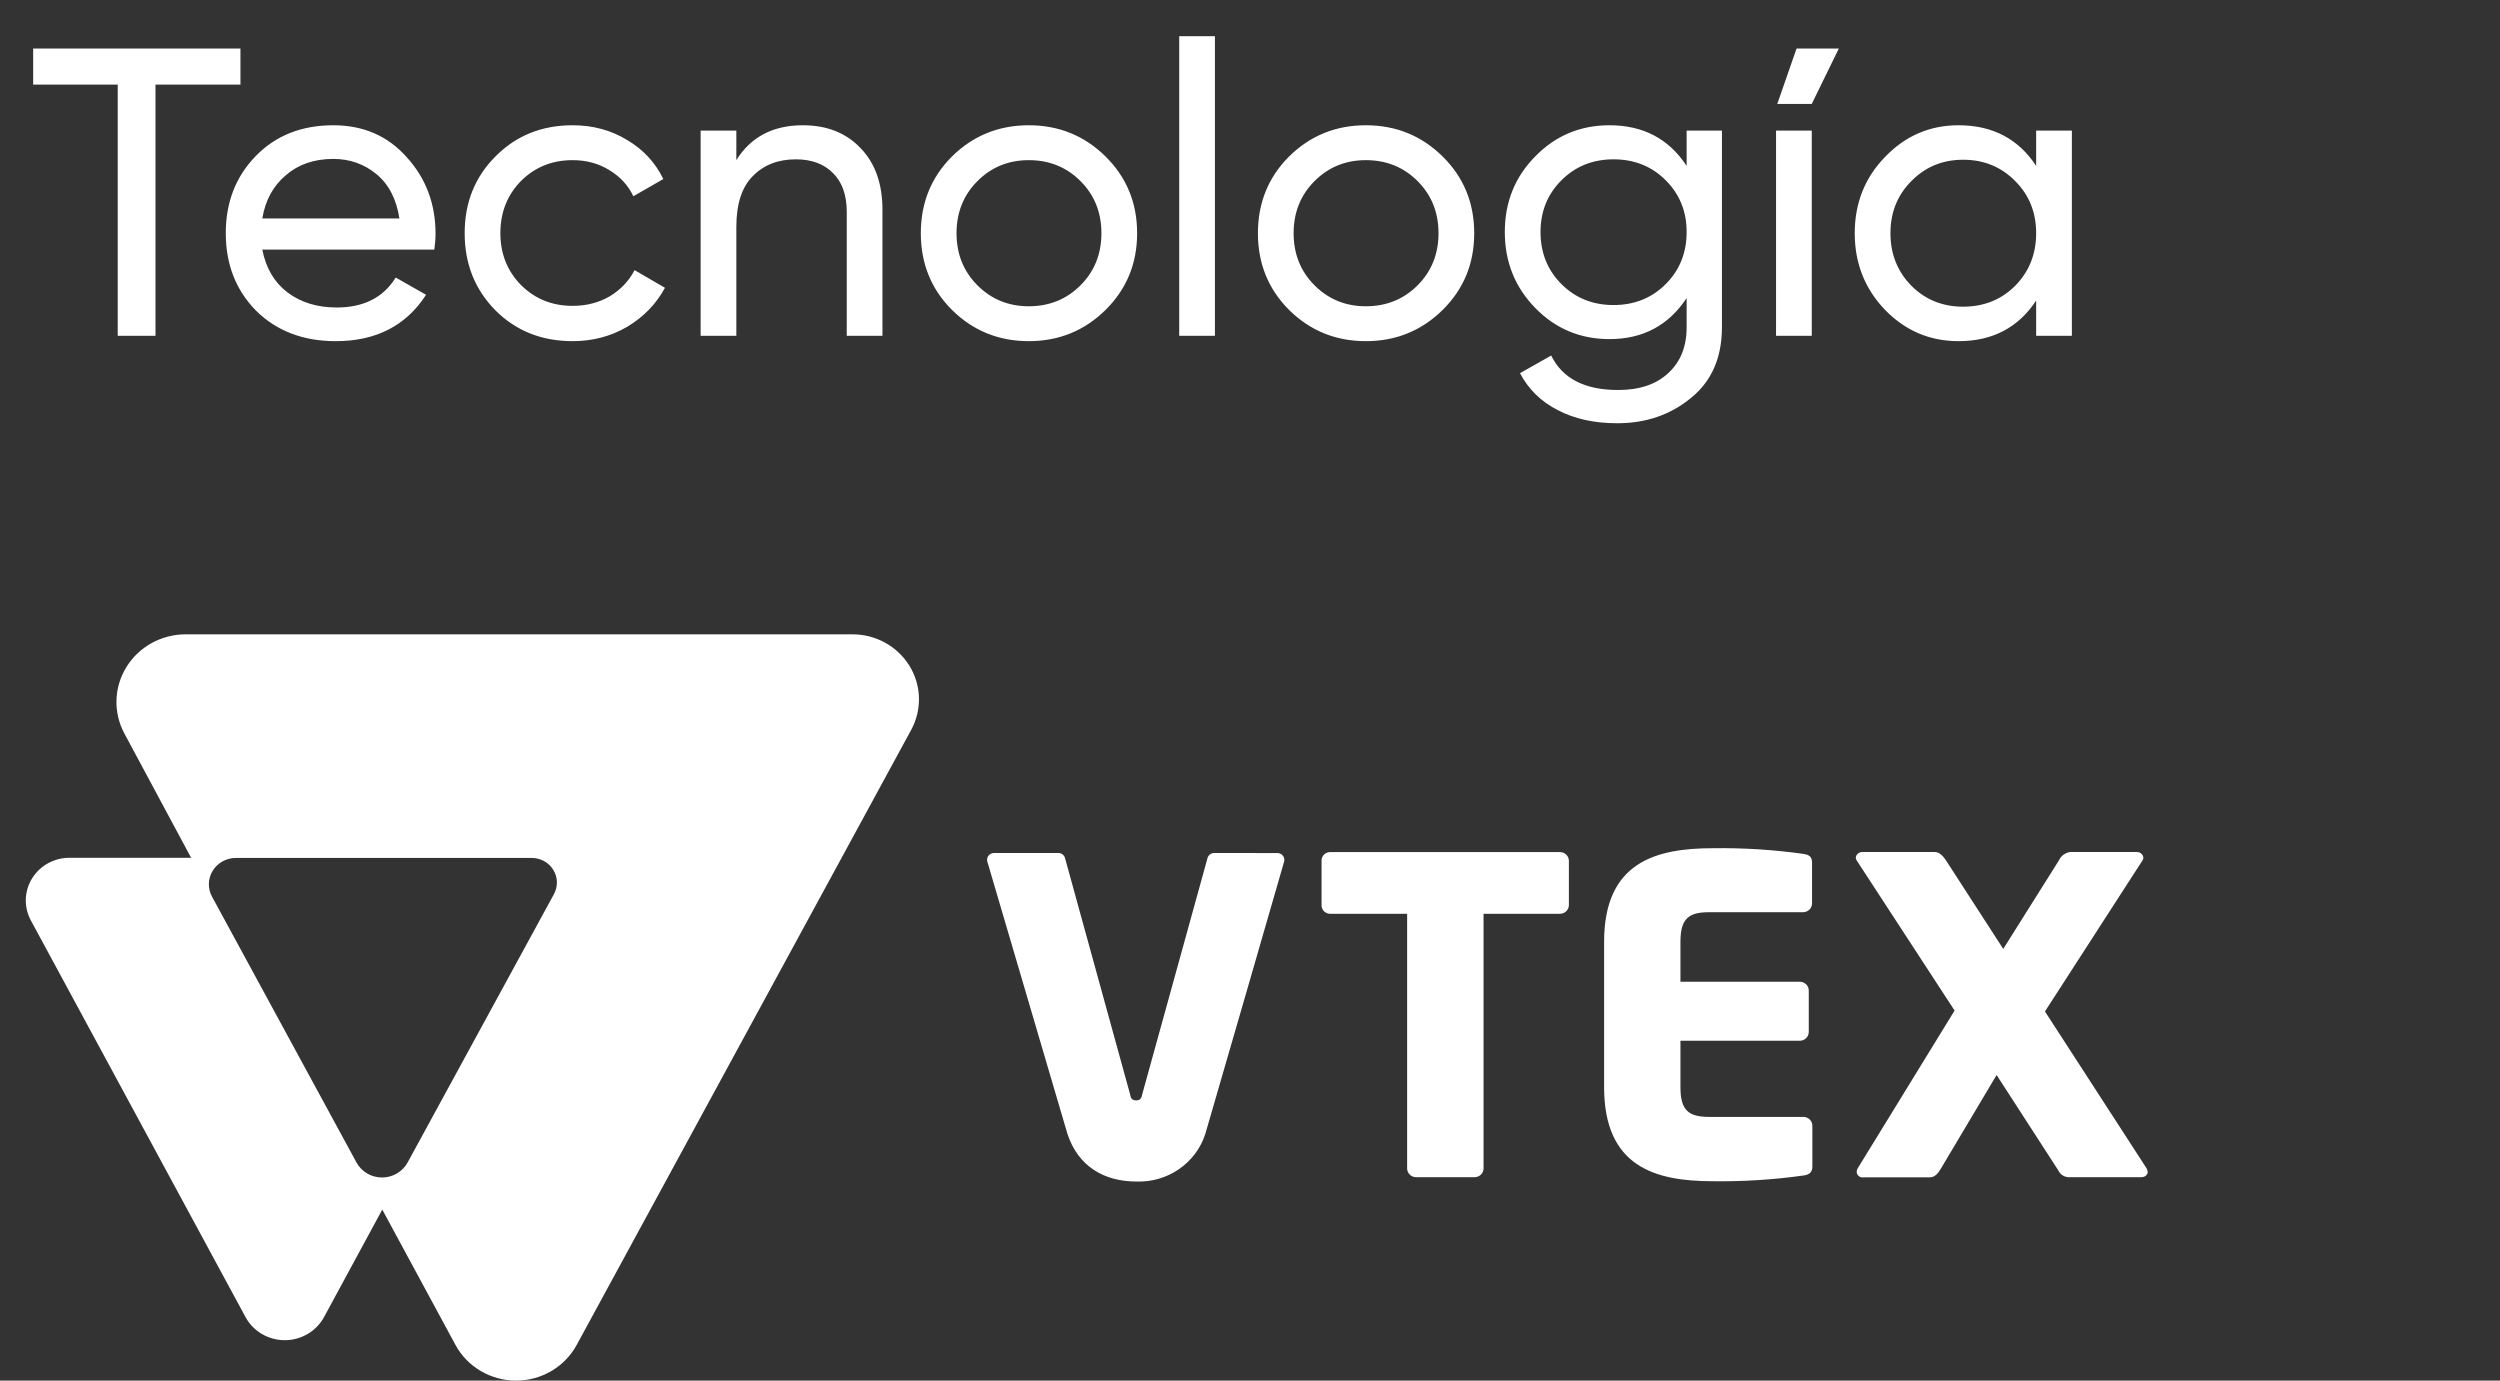 <svg width="67" height="37" fill="none" xmlns="http://www.w3.org/2000/svg"><rect width="100%" height="100%" fill="#333333" stroke="none"/><path d="M6.444 1.3V2.268H4.167V9H3.155V2.268H.889V1.3H6.444zM7.03 6.69C7.125 7.181 7.349 7.563 7.701 7.834 8.06 8.105 8.5 8.241 9.021 8.241 9.747 8.241 10.275 7.973 10.605 7.438L11.419 7.9C10.883 8.729 10.077 9.143 8.999 9.143 8.126 9.143 7.415 8.872 6.865 8.329 6.322 7.779 6.051 7.086 6.051 6.25 6.051 5.421 6.318 4.732 6.854 4.182 7.389 3.632 8.082 3.357 8.933 3.357 9.739 3.357 10.396 3.643 10.902 4.215 11.415 4.78 11.672 5.462 11.672 6.261 11.672 6.4 11.661 6.543 11.639 6.69H7.03zM8.933 4.259C8.419 4.259 7.994 4.406 7.657 4.699 7.319 4.985 7.11 5.37 7.03 5.854H10.704C10.623 5.333 10.418 4.937 10.088 4.666 9.758 4.395 9.373 4.259 8.933 4.259zM15.346 9.143C14.518 9.143 13.828 8.868 13.278 8.318 12.728 7.761 12.453 7.071 12.453 6.25 12.453 5.429 12.728 4.743 13.278 4.193 13.828 3.636 14.518 3.357 15.346 3.357 15.889 3.357 16.377 3.489 16.809 3.753 17.242 4.01 17.564 4.358 17.777 4.798L16.974 5.26C16.835 4.967 16.619 4.732 16.325 4.556 16.039 4.38 15.713 4.292 15.346 4.292 14.796 4.292 14.334 4.479 13.96 4.853 13.594 5.227 13.41 5.693 13.41 6.25 13.41 6.8 13.594 7.262 13.96 7.636 14.334 8.01 14.796 8.197 15.346 8.197 15.713 8.197 16.043 8.113 16.336 7.944 16.63 7.768 16.853 7.533 17.007 7.24L17.821 7.713C17.587 8.146 17.249 8.494 16.809 8.758 16.369 9.015 15.882 9.143 15.346 9.143zM21.516 3.357C22.161 3.357 22.678 3.562 23.067 3.973 23.455 4.376 23.65 4.926 23.65 5.623V9H22.693V5.678C22.693 5.231 22.572 4.886 22.33 4.644 22.088 4.395 21.754 4.27 21.329 4.27 20.852 4.27 20.467 4.42 20.174 4.721 19.88 5.014 19.734 5.469 19.734 6.085V9H18.777V3.5H19.734V4.292C20.122 3.669 20.716 3.357 21.516 3.357zM29.628 8.307C29.063 8.864 28.377 9.143 27.571 9.143 26.764 9.143 26.078 8.864 25.514 8.307 24.956 7.75 24.678 7.064 24.678 6.25 24.678 5.436 24.956 4.75 25.514 4.193 26.078 3.636 26.764 3.357 27.571 3.357 28.377 3.357 29.063 3.636 29.628 4.193 30.192 4.75 30.475 5.436 30.475 6.25 30.475 7.064 30.192 7.75 29.628 8.307zM27.571 8.208C28.121 8.208 28.583 8.021 28.957 7.647 29.331 7.273 29.518 6.807 29.518 6.25 29.518 5.693 29.331 5.227 28.957 4.853 28.583 4.479 28.121 4.292 27.571 4.292 27.028 4.292 26.57 4.479 26.196 4.853 25.822 5.227 25.635 5.693 25.635 6.25 25.635 6.807 25.822 7.273 26.196 7.647 26.57 8.021 27.028 8.208 27.571 8.208zM31.603 9V.97H32.56V9H31.603zM38.662 8.307C38.097 8.864 37.412 9.143 36.605 9.143 35.798 9.143 35.113 8.864 34.548 8.307 33.991 7.75 33.712 7.064 33.712 6.25 33.712 5.436 33.991 4.75 34.548 4.193 35.113 3.636 35.798 3.357 36.605 3.357 37.412 3.357 38.097 3.636 38.662 4.193 39.227 4.75 39.509 5.436 39.509 6.25 39.509 7.064 39.227 7.75 38.662 8.307zM36.605 8.208C37.155 8.208 37.617 8.021 37.991 7.647 38.365 7.273 38.552 6.807 38.552 6.25 38.552 5.693 38.365 5.227 37.991 4.853 37.617 4.479 37.155 4.292 36.605 4.292 36.062 4.292 35.604 4.479 35.23 4.853 34.856 5.227 34.669 5.693 34.669 6.25 34.669 6.807 34.856 7.273 35.23 7.647 35.604 8.021 36.062 8.208 36.605 8.208zM45.202 3.5H46.148V8.769C46.148 9.583 45.873 10.214 45.323 10.661 44.773 11.116 44.113 11.343 43.343 11.343 42.727 11.343 42.196 11.226 41.748 10.991 41.301 10.764 40.964 10.434 40.736 10.001L41.572 9.528C41.873 10.144 42.471 10.452 43.365 10.452 43.937 10.452 44.385 10.302 44.707 10.001 45.037 9.7 45.202 9.29 45.202 8.769V7.988C44.718 8.721 44.029 9.088 43.134 9.088 42.349 9.088 41.686 8.809 41.143 8.252 40.6 7.695 40.329 7.016 40.329 6.217 40.329 5.418 40.6 4.743 41.143 4.193 41.686 3.636 42.349 3.357 43.134 3.357 44.036 3.357 44.725 3.72 45.202 4.446V3.5zM41.847 7.614C42.221 7.988 42.687 8.175 43.244 8.175 43.801 8.175 44.267 7.988 44.641 7.614 45.015 7.24 45.202 6.774 45.202 6.217 45.202 5.667 45.015 5.205 44.641 4.831 44.267 4.457 43.801 4.27 43.244 4.27 42.687 4.27 42.221 4.457 41.847 4.831 41.473 5.205 41.286 5.667 41.286 6.217 41.286 6.774 41.473 7.24 41.847 7.614zM47.631 2.785H48.555L49.281 1.3H48.148L47.631 2.785zM47.598 9V3.5H48.555V9H47.598zM54.569 3.5H55.526V9H54.569V8.054C54.092 8.78 53.399 9.143 52.49 9.143 51.72 9.143 51.064 8.864 50.521 8.307 49.978 7.742 49.707 7.057 49.707 6.25 49.707 5.443 49.978 4.761 50.521 4.204 51.064 3.639 51.72 3.357 52.49 3.357 53.399 3.357 54.092 3.72 54.569 4.446V3.5zM52.611 8.219C53.168 8.219 53.634 8.032 54.008 7.658 54.382 7.277 54.569 6.807 54.569 6.25 54.569 5.693 54.382 5.227 54.008 4.853 53.634 4.472 53.168 4.281 52.611 4.281 52.061 4.281 51.599 4.472 51.225 4.853 50.851 5.227 50.664 5.693 50.664 6.25 50.664 6.807 50.851 7.277 51.225 7.658 51.599 8.032 52.061 8.219 52.611 8.219zM41.797 24.49H39.759V31.315C39.758 31.444 39.651 31.548 39.52 31.549H37.95C37.818 31.548 37.712 31.444 37.711 31.315V24.49H35.657C35.595 24.492 35.534 24.47 35.489 24.428 35.444 24.386 35.418 24.328 35.418 24.267V23.058C35.418 22.998 35.444 22.939 35.489 22.898 35.534 22.856 35.595 22.833 35.657 22.836H41.794C41.926 22.829 42.039 22.929 42.046 23.058V24.267C42.039 24.395 41.928 24.494 41.797 24.49zM48.332 31.504C47.528 31.616 46.717 31.668 45.905 31.657 44.357 31.657 42.99 31.27 42.99 29.136V25.241C42.99 23.106 44.37 22.732 45.916 22.732 46.721 22.721 47.527 22.772 48.324 22.883 48.492 22.907 48.563 22.966 48.563 23.117V24.213C48.562 24.341 48.456 24.445 48.324 24.447H45.804C45.244 24.447 45.036 24.629 45.036 25.244V26.311H48.236C48.368 26.312 48.474 26.416 48.475 26.544V27.658C48.474 27.787 48.368 27.891 48.236 27.892H45.036V29.136C45.036 29.745 45.24 29.933 45.804 29.933H48.332C48.463 29.934 48.57 30.039 48.571 30.167V31.263C48.572 31.409 48.5 31.48 48.332 31.504zM57.381 31.549H55.475C55.342 31.559 55.218 31.486 55.163 31.367L53.509 28.81 52.016 31.319C51.932 31.46 51.848 31.553 51.715 31.553H49.945C49.899 31.561 49.851 31.549 49.815 31.519 49.779 31.489 49.758 31.446 49.759 31.4 49.761 31.371 49.769 31.343 49.783 31.317L52.383 27.083 49.759 23.059C49.745 23.037 49.737 23.013 49.734 22.987 49.743 22.895 49.826 22.827 49.921 22.834H51.852C51.984 22.834 52.079 22.951 52.152 23.057L53.687 25.431 55.18 23.057C55.234 22.937 55.348 22.852 55.481 22.834H57.256C57.351 22.827 57.434 22.895 57.443 22.987 57.441 23.013 57.432 23.037 57.419 23.059L54.805 27.107 57.525 31.306C57.546 31.342 57.558 31.382 57.56 31.423 57.538 31.504 57.477 31.549 57.381 31.549zM32.546 22.86C32.456 22.858 32.378 22.919 32.359 23.005L30.617 29.308C30.593 29.437 30.558 29.49 30.449 29.49 30.341 29.49 30.305 29.443 30.281 29.308L28.545 23.005C28.526 22.919 28.448 22.858 28.358 22.86H26.644C26.587 22.859 26.532 22.884 26.495 22.927 26.459 22.971 26.445 23.028 26.458 23.083 26.458 23.083 28.584 30.308 28.607 30.387 28.89 31.249 29.579 31.665 30.455 31.665 31.295 31.695 32.052 31.171 32.303 30.387 32.337 30.288 34.417 23.083 34.417 23.083 34.429 23.029 34.414 22.971 34.378 22.928 34.342 22.885 34.287 22.861 34.23 22.862L32.546 22.86zM22.831 17H4.96C4.313 17.006 3.716 17.34 3.384 17.883 3.052 18.426 3.033 19.099 3.334 19.659L5.122 22.989H1.881C1.467 22.982 1.08 23.189.864 23.535.647 23.88.634 24.312.828 24.669L6.579 35.296C6.785 35.678 7.19 35.917 7.632 35.917 8.073 35.917 8.478 35.678 8.685 35.296L10.245 32.417 12.206 36.043C12.524 36.632 13.15 37 13.831 37 14.512 37 15.137 36.632 15.456 36.043L24.418 19.564C24.714 19.021 24.697 18.366 24.371 17.84 24.045 17.314 23.46 16.994 22.831 17zM14.846 23.962L10.925 31.153C10.79 31.401 10.526 31.557 10.239 31.557 9.951 31.557 9.687 31.401 9.553 31.153L5.683 24.032C5.563 23.813 5.57 23.548 5.701 23.335 5.832 23.123 6.067 22.993 6.321 22.993H14.241C14.479 22.989 14.702 23.109 14.826 23.309 14.951 23.508 14.958 23.757 14.846 23.962z" fill="#fff"/></svg>
